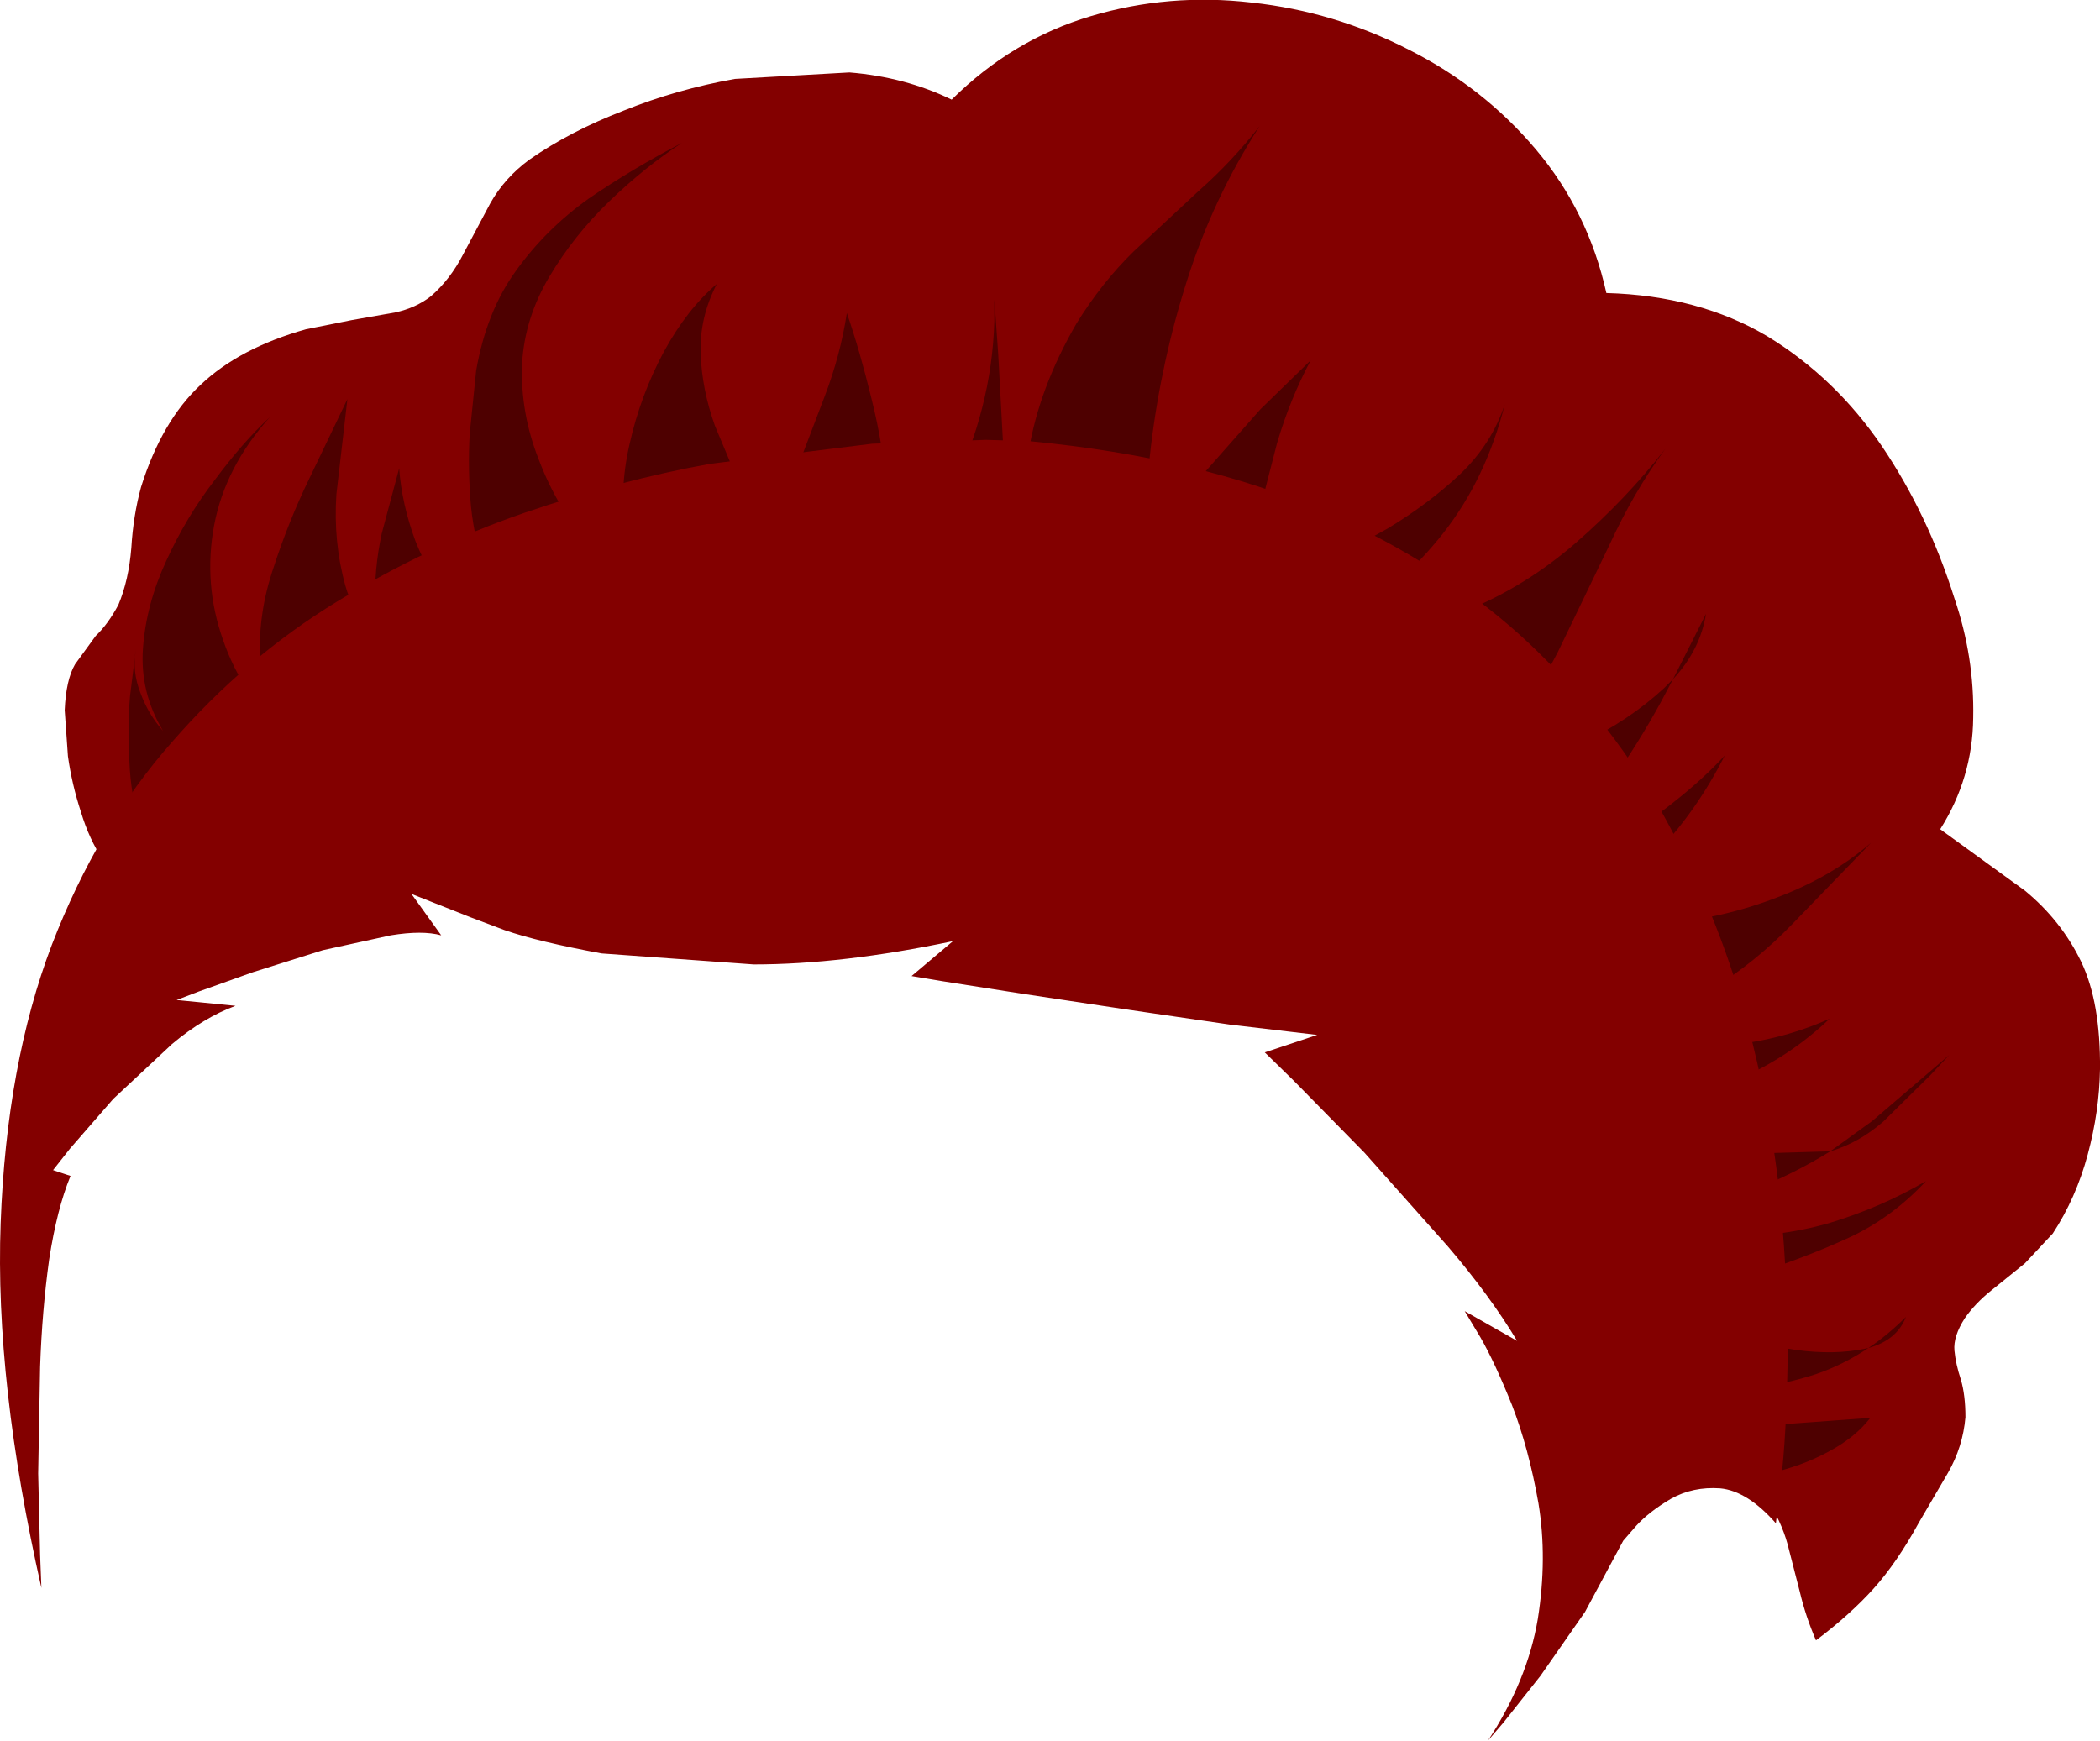 <?xml version="1.0" encoding="UTF-8" standalone="no"?>
<svg xmlns:xlink="http://www.w3.org/1999/xlink" height="134.55px" width="162.3px" xmlns="http://www.w3.org/2000/svg">
  <g transform="matrix(1.0, 0.0, 0.0, 1.0, 81.15, 84.3)">
    <path d="M69.9 -38.05 Q71.45 -33.5 71.35 -28.8 71.3 -24.15 68.8 -20.2 L75.35 -15.45 Q78.15 -13.15 79.7 -9.95 81.2 -6.8 81.15 -1.65 81.1 1.6 80.2 4.95 79.3 8.3 77.5 11.05 L75.35 13.35 72.75 15.45 Q71.5 16.45 70.7 17.6 69.8 19.0 69.9 20.1 70.0 21.15 70.4 22.35 70.75 23.55 70.75 25.25 70.55 27.55 69.4 29.55 L67.15 33.4 Q65.45 36.5 63.65 38.5 61.85 40.5 59.2 42.5 58.4 40.65 57.95 38.75 L57.0 35.05 Q56.5 33.25 55.35 31.5 51.55 25.9 48.8 19.75 L43.3 7.4 Q40.65 1.15 37.1 -4.75 L30.5 -15.0 Q27.05 -20.15 22.75 -24.45 18.45 -28.75 12.9 -31.5 8.05 -33.8 2.35 -34.95 L-9.35 -36.35 Q-15.4 -36.65 -21.25 -36.3 L-32.3 -35.25 Q-37.15 -34.55 -41.45 -32.95 L-50.25 -29.7 -55.5 -28.2 -60.7 -26.6 Q-63.2 -25.65 -65.3 -23.85 L-67.7 -21.25 -69.75 -18.05 Q-70.6 -16.35 -70.7 -14.75 L-70.7 -16.1 Q-72.15 -16.3 -73.2 -17.85 -74.25 -19.4 -74.9 -21.55 -75.6 -23.7 -75.9 -25.85 L-76.15 -29.4 Q-76.05 -31.75 -75.35 -32.95 L-73.75 -35.15 Q-72.8 -36.05 -72.0 -37.55 -71.2 -39.45 -71.0 -41.95 -70.85 -44.45 -70.25 -46.65 -68.65 -51.75 -65.65 -54.55 -62.65 -57.4 -57.5 -58.85 L-54.0 -59.55 -50.6 -60.15 Q-49.0 -60.5 -47.85 -61.4 -46.35 -62.7 -45.35 -64.65 L-43.25 -68.6 Q-42.15 -70.55 -40.25 -71.95 -37.1 -74.15 -32.95 -75.75 -28.85 -77.4 -24.35 -78.2 L-15.5 -78.7 Q-11.2 -78.35 -7.6 -76.6 -2.9 -81.25 3.15 -83.05 9.2 -84.85 15.6 -84.1 22.0 -83.4 27.75 -80.45 33.5 -77.55 37.55 -72.75 41.6 -67.95 43.0 -61.65 50.15 -61.45 55.45 -58.3 60.7 -55.1 64.3 -49.8 67.85 -44.55 69.9 -38.05" fill="#830000" fill-rule="evenodd" stroke="none"/>
    <path d="M16.2 -74.55 Q12.6 -68.95 10.6 -62.65 8.6 -56.4 7.8 -49.8 7.15 -44.3 7.1 -38.85 7.3 -40.3 8.05 -41.85 9.4 -44.65 11.7 -47.5 L16.25 -52.65 20.15 -56.45 Q18.55 -53.45 17.55 -50.05 L15.8 -43.25 14.05 -36.55 Q16.55 -38.25 19.7 -39.9 L26.1 -43.45 Q29.25 -45.35 31.7 -47.65 34.15 -50.0 35.15 -53.05 33.7 -47.3 30.4 -43.1 27.1 -38.9 22.15 -35.75 27.4 -35.15 32.05 -37.05 36.75 -38.95 40.65 -42.35 44.55 -45.75 47.55 -49.6 45.1 -46.25 43.2 -42.1 L39.25 -33.9 Q37.2 -29.85 34.25 -26.75 31.3 -23.65 26.75 -22.4 29.6 -22.8 33.4 -23.9 37.2 -25.0 41.0 -26.8 44.75 -28.6 47.45 -31.1 L48.15 -31.8 50.7 -36.85 Q50.25 -34.05 48.15 -31.8 L47.25 -30.1 Q45.4 -26.7 43.15 -23.55 40.9 -20.4 38.15 -17.95 40.65 -17.9 43.25 -19.15 45.85 -20.4 48.15 -22.25 50.5 -24.1 52.15 -25.9 50.0 -21.65 46.95 -18.45 43.9 -15.25 39.3 -13.7 43.1 -12.55 47.55 -12.95 52.0 -13.3 56.25 -14.95 60.45 -16.55 63.45 -19.15 L57.4 -12.9 Q54.5 -9.9 51.1 -7.8 47.65 -5.7 42.75 -5.1 46.95 -3.25 51.55 -3.45 56.1 -3.7 60.25 -5.55 57.15 -2.6 53.15 -0.85 49.15 0.9 44.85 1.15 L49.6 3.35 Q52.25 4.4 55.0 4.85 L60.2 4.7 60.3 4.7 63.55 2.35 69.5 -2.75 68.05 -1.2 64.4 2.4 Q62.5 4.05 60.3 4.7 57.55 6.4 54.55 7.6 49.75 9.6 44.05 9.4 47.8 11.15 51.95 11.25 56.15 11.4 60.2 10.25 64.2 9.05 67.7 7.0 65.15 9.75 61.9 11.3 58.65 12.8 55.1 13.95 51.55 15.1 48.1 16.65 49.35 17.7 52.0 18.65 54.65 19.6 57.65 20.05 60.65 20.45 63.0 19.95 L63.25 19.9 Q64.75 18.9 66.15 17.5 65.45 19.3 63.25 19.9 61.3 21.2 59.25 21.9 55.65 23.1 51.7 23.1 L43.5 22.5 49.9 24.6 Q53.2 25.5 56.6 25.8 L63.4 25.3 Q62.2 26.85 60.1 27.95 58.05 29.05 55.55 29.6 L50.6 30.0 Q48.15 29.85 46.25 28.9 44.4 27.9 43.4 26.15 42.4 24.45 41.7 22.3 L40.2 17.9 Q38.65 13.7 37.55 9.1 L35.2 0.0 Q34.0 -4.55 32.15 -8.7 30.25 -12.85 27.2 -16.25 23.75 -19.85 19.55 -22.3 15.3 -24.7 10.65 -26.25 L1.2 -28.85 -5.75 -30.45 -12.75 -31.7 -19.85 -31.95 -29.4 -30.6 -38.9 -28.9 -46.85 -27.05 Q-50.75 -25.75 -54.35 -23.75 L-56.85 -22.1 -60.0 -19.7 -62.65 -17.55 -63.85 -16.55 -63.85 -17.45 Q-66.5 -16.5 -68.05 -17.5 -69.65 -18.45 -70.35 -20.65 -71.05 -22.85 -71.15 -25.45 -71.3 -28.1 -71.1 -30.5 L-70.65 -34.1 Q-70.95 -32.4 -70.3 -30.75 -69.7 -29.1 -68.55 -27.8 -70.35 -30.8 -70.1 -34.2 -69.85 -37.6 -68.3 -40.95 -66.75 -44.35 -64.55 -47.2 -62.4 -50.1 -60.3 -52.05 -63.75 -48.2 -64.6 -43.7 -65.45 -39.15 -63.9 -34.8 -62.4 -30.45 -58.7 -27.05 -60.9 -30.1 -61.05 -33.5 -61.2 -36.95 -60.0 -40.45 -58.85 -44.0 -57.25 -47.3 L-54.3 -53.45 -55.15 -46.1 Q-55.4 -42.4 -54.45 -39.0 -53.45 -35.55 -50.35 -32.8 -52.0 -34.85 -52.15 -37.55 -52.25 -40.25 -51.65 -43.05 L-50.3 -48.1 Q-50.1 -45.35 -49.05 -42.5 -47.95 -39.65 -45.9 -37.75 -43.85 -35.9 -40.7 -35.95 -42.55 -37.45 -43.5 -39.85 -44.45 -42.3 -44.75 -45.15 -45.0 -48.0 -44.85 -50.75 L-44.35 -55.65 Q-43.55 -60.25 -41.25 -63.4 -38.95 -66.6 -35.65 -68.95 -32.3 -71.25 -28.45 -73.25 -31.3 -71.4 -34.05 -68.75 -36.8 -66.1 -38.7 -62.9 -40.6 -59.7 -40.8 -56.2 -40.95 -52.4 -39.5 -48.75 -38.1 -45.05 -35.55 -42.05 -32.95 -39.05 -29.6 -37.35 -32.15 -39.4 -32.75 -42.8 -33.35 -46.2 -32.5 -49.95 -31.65 -53.75 -29.85 -57.1 -28.05 -60.4 -25.75 -62.35 -27.1 -59.75 -27.0 -56.95 -26.9 -54.2 -25.9 -51.4 L-23.6 -45.9 -21.2 -40.85 Q-20.95 -44.2 -19.8 -47.4 L-17.4 -53.7 Q-16.2 -56.85 -15.7 -60.1 -14.7 -57.2 -13.8 -53.5 -12.85 -49.75 -12.6 -46.0 -12.4 -42.25 -13.45 -39.4 -12.2 -41.35 -10.5 -42.95 -8.85 -44.55 -7.6 -46.6 -6.1 -49.4 -5.25 -52.75 -4.4 -56.05 -4.3 -59.5 L-4.3 -61.15 -4.0 -56.9 -3.5 -47.65 Q-3.2 -43.05 -2.1 -38.95 -2.45 -44.55 -1.65 -49.4 -0.85 -54.3 2.05 -59.3 4.0 -62.45 6.45 -64.85 L11.5 -69.55 Q14.05 -71.8 16.2 -74.55" fill="#4e0000" fill-rule="evenodd" stroke="none"/>
    <path d="M47.6 -20.95 Q51.6 -13.6 53.7 -6.0 55.75 1.6 56.45 8.65 57.1 15.7 57.0 21.25 56.9 26.85 56.5 30.1 L56.1 33.45 Q53.9 30.95 51.8 30.75 49.7 30.6 48.0 31.55 46.3 32.55 45.3 33.65 L44.3 34.8 41.35 40.3 37.9 45.25 35.05 48.85 33.85 50.25 Q36.9 45.6 37.7 40.85 38.45 36.15 37.75 31.9 37.0 27.65 35.7 24.3 34.35 20.95 33.25 19.05 L32.05 17.05 36.1 19.35 Q34.0 15.85 30.75 12.05 L24.3 4.8 18.85 -0.75 16.6 -2.95 20.65 -4.3 13.9 -5.1 5.7 -6.3 -2.25 -7.5 -8.3 -8.45 -10.7 -8.85 -7.5 -11.55 Q-16.05 -9.75 -22.9 -9.75 L-34.65 -10.6 Q-39.55 -11.5 -42.15 -12.4 L-44.8 -13.4 -49.35 -15.2 -47.05 -12.0 Q-48.5 -12.4 -50.95 -12.0 L-56.2 -10.85 -61.6 -9.15 -65.8 -7.65 -67.5 -7.0 -62.95 -6.55 Q-65.4 -5.65 -67.85 -3.6 L-72.4 0.65 -75.75 4.5 -77.05 6.15 -75.7 6.6 Q-76.75 9.15 -77.35 13.05 -77.9 17.0 -78.05 21.35 L-78.2 29.6 -78.05 35.9 -77.95 38.45 Q-81.55 22.55 -81.1 10.25 -80.65 -2.05 -77.15 -11.25 -73.6 -20.45 -67.85 -26.95 -62.15 -33.5 -55.1 -37.8 -48.05 -42.1 -40.65 -44.65 -33.2 -47.2 -26.25 -48.45 L-13.75 -50.0 -4.95 -50.3 -1.6 -50.2 Q11.55 -48.95 21.1 -44.8 30.65 -40.6 37.15 -34.45 43.65 -28.25 47.6 -20.95" fill="#830000" fill-rule="evenodd" stroke="none"/>
  </g>
</svg>
